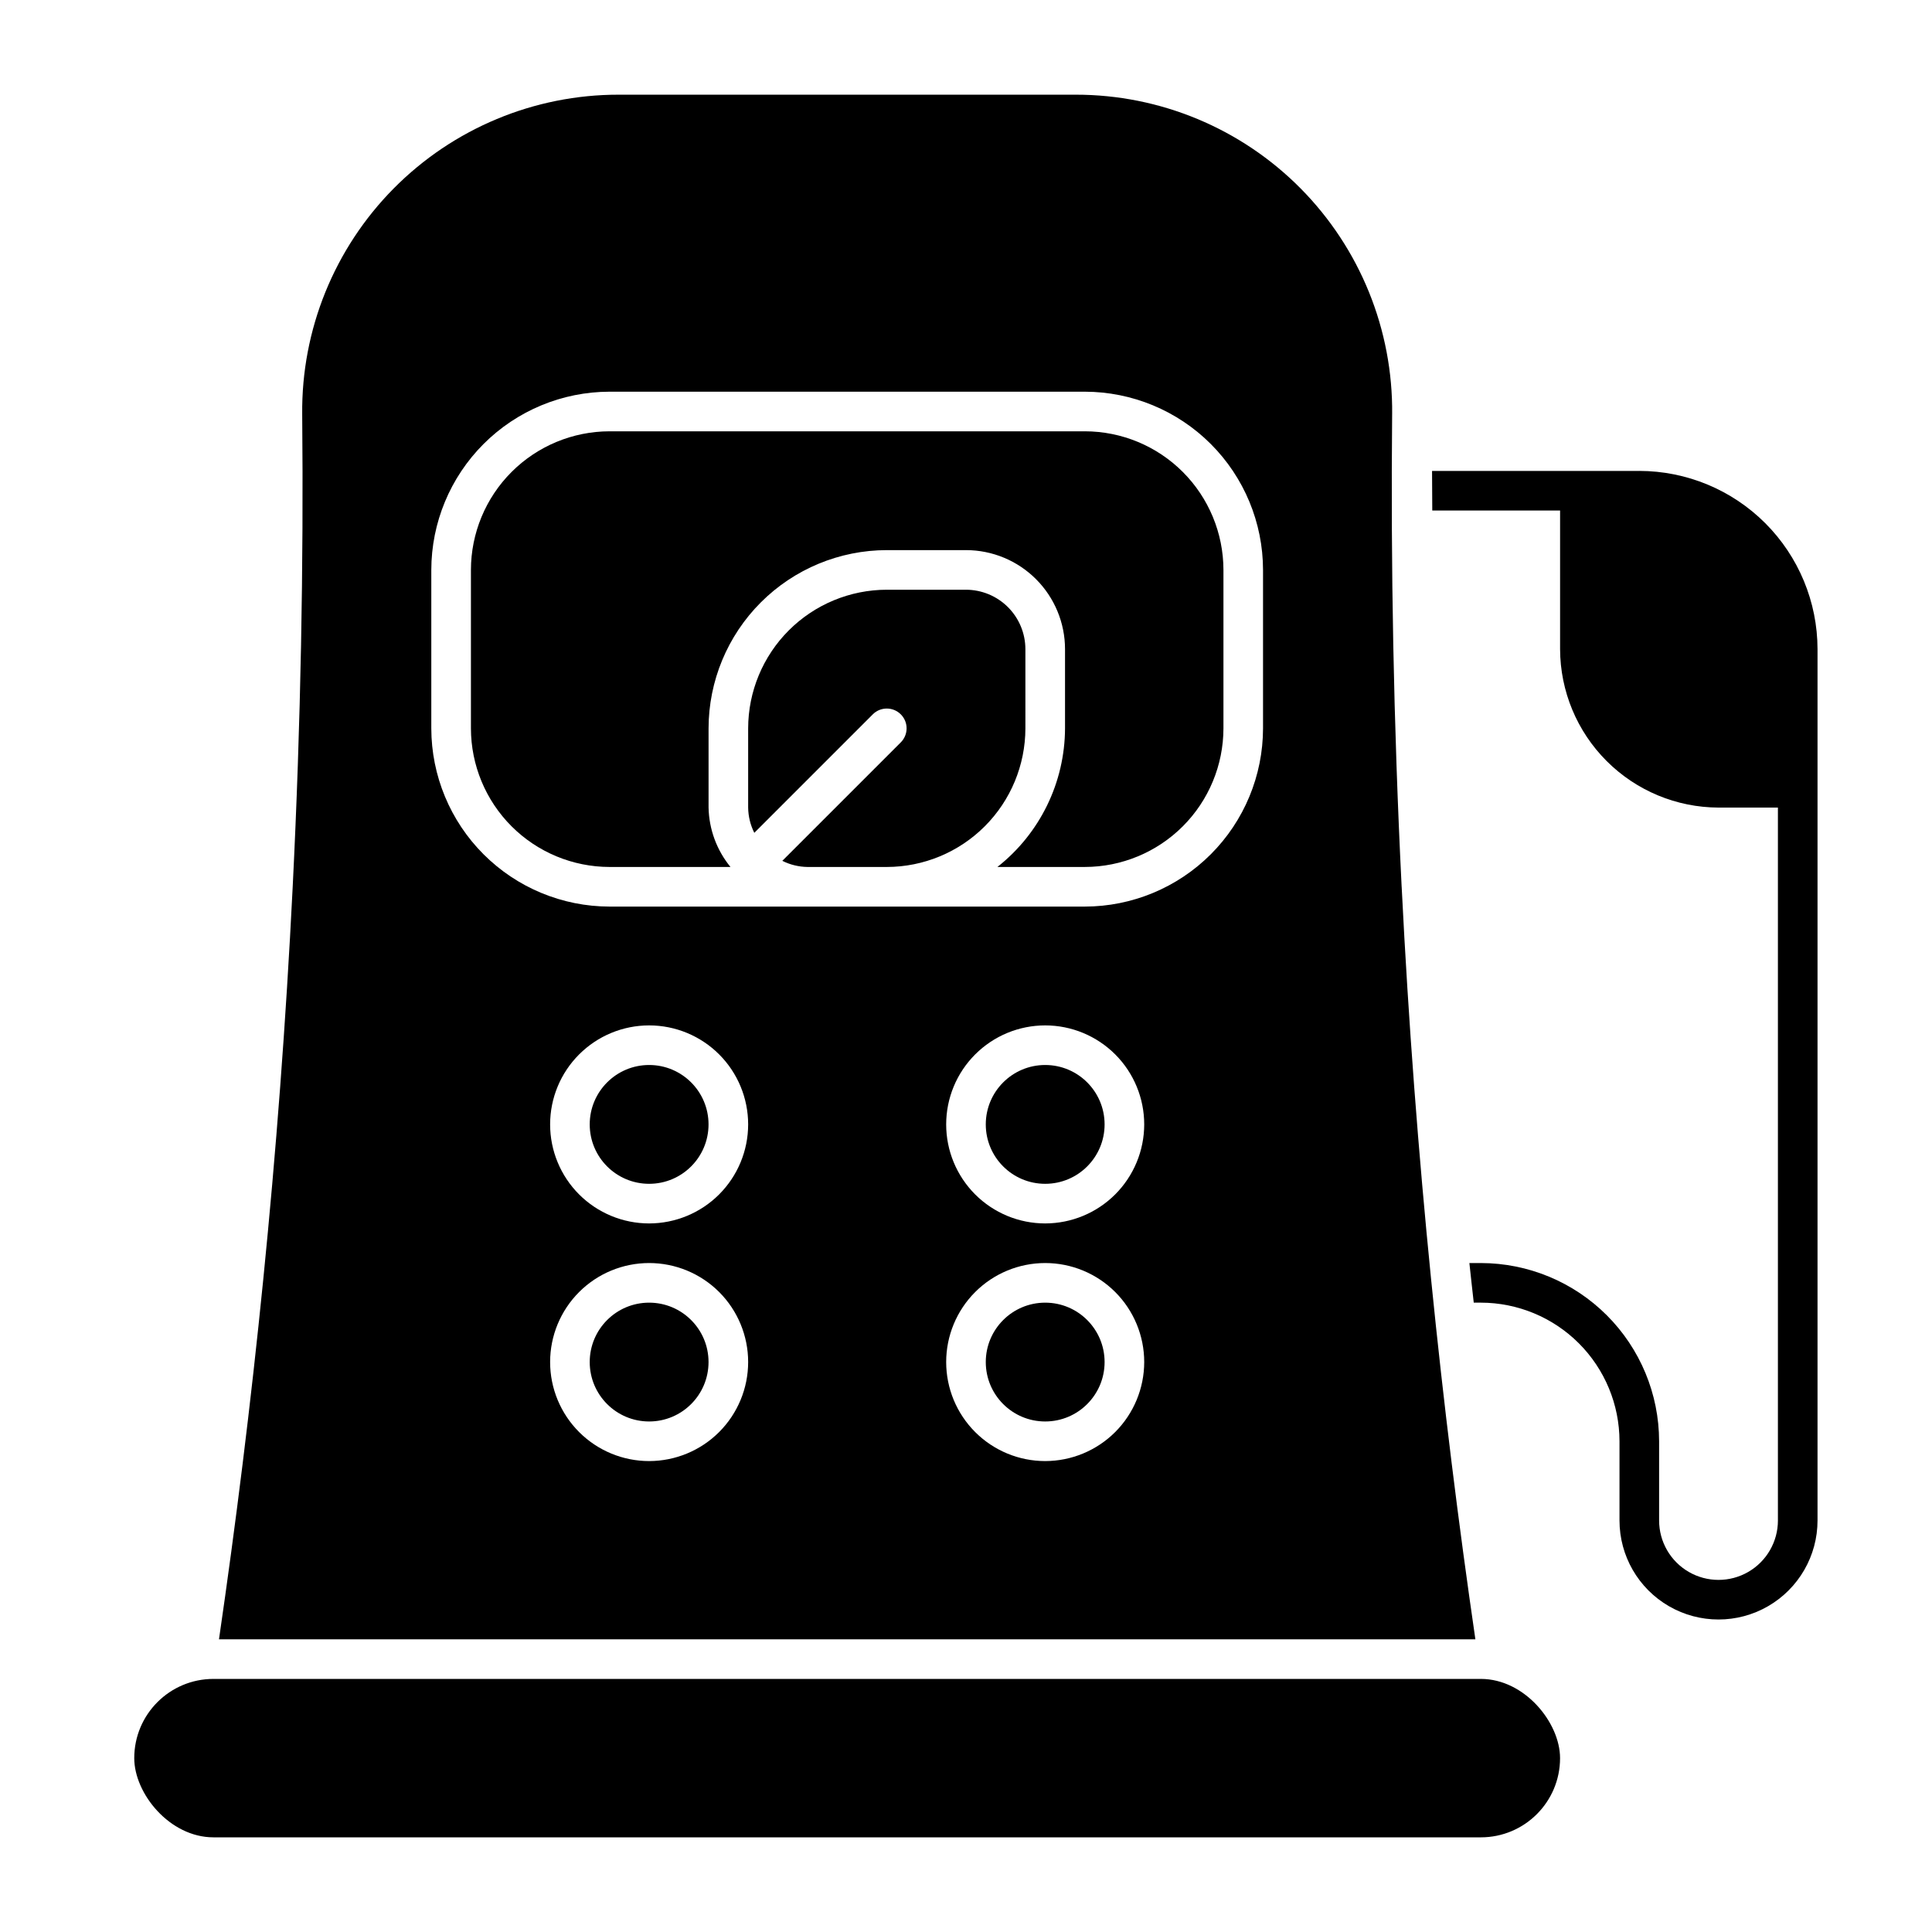 <?xml version="1.0" encoding="UTF-8"?>
<!-- Uploaded to: ICON Repo, www.iconrepo.com, Generator: ICON Repo Mixer Tools -->
<svg fill="#000000" width="800px" height="800px" version="1.1" viewBox="144 144 512 512" xmlns="http://www.w3.org/2000/svg">
 <g>
  <path d="m200.57 588.93h335.87c11.594 0 20.992 11.594 20.992 20.992 0 11.594-9.398 20.992-20.992 20.992h-335.87c-11.594 0-20.992-11.594-20.992-20.992 0-11.594 9.398-20.992 20.992-20.992z"/>
  <path d="m436.73 504.96c0 8.695-7.047 15.746-15.742 15.746-8.695 0-15.746-7.051-15.746-15.746 0-8.695 7.051-15.742 15.746-15.742 8.695 0 15.742 7.047 15.742 15.742"/>
  <path d="m436.73 441.98c0 8.695-7.047 15.742-15.742 15.742-8.695 0-15.746-7.047-15.746-15.742s7.051-15.746 15.746-15.746c8.695 0 15.742 7.051 15.742 15.746"/>
  <path d="m331.77 504.96c0 8.695-7.047 15.746-15.742 15.746s-15.746-7.051-15.746-15.746c0-8.695 7.051-15.742 15.746-15.742s15.742 7.047 15.742 15.742"/>
  <path d="m331.77 441.98c0 8.695-7.047 15.742-15.742 15.742s-15.746-7.047-15.746-15.742 7.051-15.746 15.746-15.746 15.742 7.051 15.742 15.746"/>
  <path d="m431.49 258.3h-125.95c-9.738 0.012-19.078 3.887-25.965 10.773-6.887 6.887-10.762 16.227-10.773 25.965v41.984c0.012 9.738 3.887 19.074 10.773 25.961 6.887 6.887 16.227 10.762 25.965 10.773h32.043c-3.644-4.449-5.688-9.992-5.805-15.742v-20.992c0.016-12.523 4.996-24.527 13.852-33.383s20.859-13.836 33.383-13.852h20.992c6.957 0.008 13.625 2.773 18.547 7.695 4.918 4.918 7.688 11.59 7.691 18.547v20.992c-0.051 14.336-6.648 27.867-17.918 36.734h23.168c9.738-0.012 19.074-3.887 25.961-10.773s10.762-16.223 10.773-25.961v-41.984c-0.012-9.738-3.887-19.078-10.773-25.965s-16.223-10.762-25.961-10.773z"/>
  <path d="m515.45 379.01c-2.172-43.621-2.894-85.422-2.519-125.21h0.004c0.234-22.395-8.5-43.953-24.262-59.867-15.758-15.914-37.23-24.859-59.629-24.84h-121.07c-22.395-0.02-43.867 8.926-59.629 24.84-15.758 15.914-24.496 37.473-24.258 59.867 0.375 39.789-0.348 81.594-2.519 125.21-3.586 72.121-10.684 138.7-19.535 199.43l332.96-0.004c-8.848-60.723-15.945-127.3-19.535-199.42zm-199.42 152.19c-6.961 0-13.633-2.766-18.555-7.688-4.922-4.918-7.688-11.594-7.688-18.555 0-6.957 2.766-13.633 7.688-18.555 4.922-4.918 11.594-7.684 18.555-7.684 6.957 0 13.633 2.766 18.555 7.684 4.918 4.922 7.684 11.598 7.684 18.555-0.004 6.961-2.773 13.629-7.691 18.551-4.918 4.918-11.59 7.684-18.547 7.691zm0-62.977c-6.961 0-13.633-2.766-18.555-7.684-4.922-4.922-7.688-11.598-7.688-18.555 0-6.961 2.766-13.637 7.688-18.555 4.922-4.922 11.594-7.688 18.555-7.688 6.957 0 13.633 2.766 18.555 7.688 4.918 4.918 7.684 11.594 7.684 18.555-0.004 6.957-2.773 13.625-7.691 18.547-4.918 4.918-11.59 7.684-18.547 7.691zm104.96 62.977c-6.961 0-13.637-2.766-18.555-7.688-4.922-4.918-7.688-11.594-7.688-18.555 0-6.957 2.766-13.633 7.688-18.555 4.918-4.918 11.594-7.684 18.555-7.684 6.957 0 13.633 2.766 18.555 7.684 4.918 4.922 7.684 11.598 7.684 18.555-0.008 6.961-2.773 13.629-7.691 18.551-4.922 4.918-11.59 7.684-18.547 7.691zm0-62.977c-6.961 0-13.637-2.766-18.555-7.684-4.922-4.922-7.688-11.598-7.688-18.555 0-6.961 2.766-13.637 7.688-18.555 4.918-4.922 11.594-7.688 18.555-7.688 6.957 0 13.633 2.766 18.555 7.688 4.918 4.918 7.684 11.594 7.684 18.555-0.008 6.957-2.773 13.625-7.691 18.547-4.922 4.918-11.59 7.684-18.547 7.691zm57.727-131.2c-0.016 12.52-4.996 24.527-13.852 33.379-8.855 8.855-20.859 13.836-33.379 13.852h-125.95c-12.523-0.016-24.527-4.996-33.383-13.852-8.852-8.852-13.836-20.859-13.852-33.379v-41.984c0.016-12.523 5-24.527 13.852-33.383 8.855-8.852 20.859-13.836 33.383-13.852h125.95c12.52 0.016 24.523 5 33.379 13.852 8.855 8.855 13.836 20.859 13.852 33.383z"/>
  <path d="m415.74 316.03c-0.004-4.176-1.668-8.176-4.617-11.129-2.953-2.949-6.953-4.609-11.125-4.617h-20.992c-9.742 0.012-19.078 3.887-25.965 10.773-6.887 6.887-10.762 16.223-10.773 25.965v20.992c0.031 2.324 0.586 4.613 1.629 6.695l31.398-31.398c2.047-2.051 5.371-2.051 7.422 0 2.051 2.047 2.051 5.371 0 7.422l-31.398 31.395c2.078 1.043 4.367 1.598 6.695 1.629h20.992c9.738-0.012 19.074-3.887 25.961-10.773s10.762-16.223 10.773-25.961z"/>
  <path d="m578.43 268.8h-54.922c0 3.496 0.047 6.996 0.059 10.496h33.871v36.738c0.035 11.125 4.469 21.785 12.336 29.648 7.863 7.867 18.523 12.301 29.648 12.336h15.742v188.93l0.004-0.004c0 5.625-3 10.824-7.871 13.637s-10.875 2.812-15.746 0c-4.871-2.812-7.871-8.012-7.871-13.637v-20.992c-0.016-12.52-4.996-24.523-13.852-33.379-8.855-8.855-20.859-13.836-33.383-13.852h-3.043c0.344 3.496 0.793 6.996 1.156 10.496h1.891c9.738 0.012 19.074 3.887 25.961 10.773 6.887 6.887 10.762 16.223 10.773 25.961v20.992c0 9.375 5 18.039 13.121 22.727 8.117 4.688 18.121 4.688 26.238 0 8.117-4.688 13.121-13.352 13.121-22.727v-230.91c-0.016-12.523-4.996-24.527-13.852-33.383-8.855-8.855-20.859-13.836-33.383-13.852z"/>
 </g>
</svg>